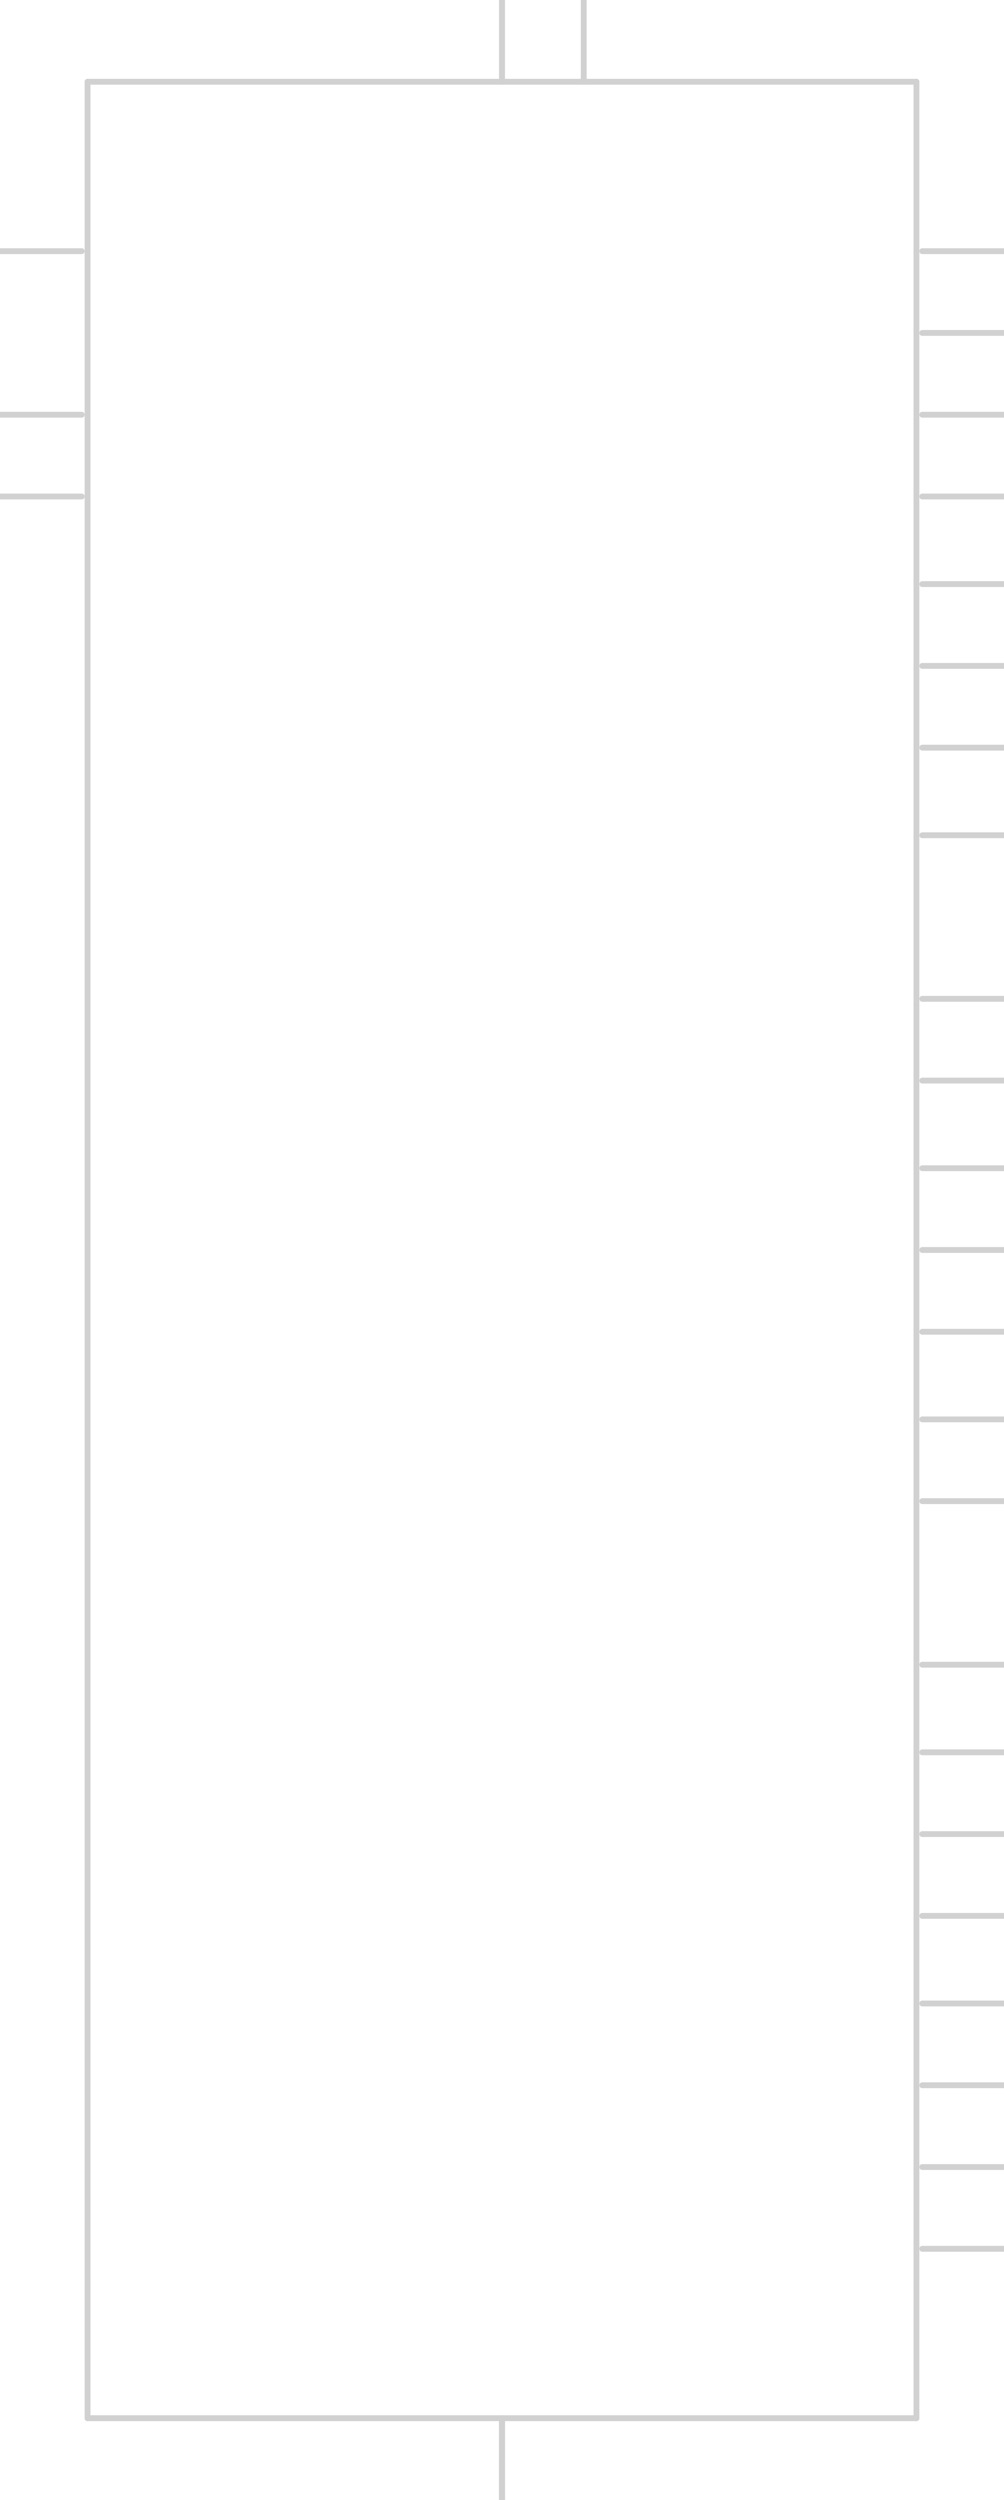 <?xml version="1.0" encoding="UTF-8"?><svg xmlns="http://www.w3.org/2000/svg" version="1.1" xmlns:xlink="http://www.w3.org/1999/xlink" width="172" height="428" viewBox="-86 -214 172 428"><path stroke="#D1D1D1" stroke-width="1" stroke-linecap="round" d="M-71,200 L71,200"/><path stroke="#D1D1D1" stroke-width="1" stroke-linecap="round" d="M71,200 L71,-200"/><path stroke="#D1D1D1" stroke-width="1" stroke-linecap="round" d="M71,-200 L-71,-200"/><path stroke="#D1D1D1" stroke-width="1" stroke-linecap="round" d="M-71,-200 L-71,200"/><path stroke="#D1D1D1" stroke-width="1" stroke-linecap="round" d="M86,114 L72,114"/><path stroke="#D1D1D1" stroke-width="1" stroke-linecap="round" d="M86,157 L72,157"/><path stroke="#D1D1D1" stroke-width="1" stroke-linecap="round" d="M86,171 L72,171"/><path stroke="#D1D1D1" stroke-width="1" stroke-linecap="round" d="M86,-171 L72,-171"/><path stroke="#D1D1D1" stroke-width="1" stroke-linecap="round" d="M86,-157 L72,-157"/><path stroke="#D1D1D1" stroke-width="1" stroke-linecap="round" d="M86,-143 L72,-143"/><path stroke="#D1D1D1" stroke-width="1" stroke-linecap="round" d="M86,-129 L72,-129"/><path stroke="#D1D1D1" stroke-width="1" stroke-linecap="round" d="M86,-114 L72,-114"/><path stroke="#D1D1D1" stroke-width="1" stroke-linecap="round" d="M86,-100 L72,-100"/><path stroke="#D1D1D1" stroke-width="1" stroke-linecap="round" d="M14,-214 L14,-200"/><path stroke="#D1D1D1" stroke-width="1" stroke-linecap="round" d="M-86,-143 L-72,-143"/><path stroke="#D1D1D1" stroke-width="1" stroke-linecap="round" d="M86,129 L72,129"/><path stroke="#D1D1D1" stroke-width="1" stroke-linecap="round" d="M-86,-171 L-72,-171"/><path stroke="#D1D1D1" stroke-width="1" stroke-linecap="round" d="M0,214 L0,200"/><path stroke="#D1D1D1" stroke-width="1" stroke-linecap="round" d="M-86,-129 L-72,-129"/><path stroke="#D1D1D1" stroke-width="1" stroke-linecap="round" d="M86,-43 L72,-43"/><path stroke="#D1D1D1" stroke-width="1" stroke-linecap="round" d="M86,-29 L72,-29"/><path stroke="#D1D1D1" stroke-width="1" stroke-linecap="round" d="M86,-14 L72,-14"/><path stroke="#D1D1D1" stroke-width="1" stroke-linecap="round" d="M86,0 L72,0"/><path stroke="#D1D1D1" stroke-width="1" stroke-linecap="round" d="M86,14 L72,14"/><path stroke="#D1D1D1" stroke-width="1" stroke-linecap="round" d="M86,29 L72,29"/><path stroke="#D1D1D1" stroke-width="1" stroke-linecap="round" d="M86,43 L72,43"/><path stroke="#D1D1D1" stroke-width="1" stroke-linecap="round" d="M0,214 L0,200"/><path stroke="#D1D1D1" stroke-width="1" stroke-linecap="round" d="M86,71 L72,71"/><path stroke="#D1D1D1" stroke-width="1" stroke-linecap="round" d="M86,86 L72,86"/><path stroke="#D1D1D1" stroke-width="1" stroke-linecap="round" d="M86,100 L72,100"/><path stroke="#D1D1D1" stroke-width="1" stroke-linecap="round" d="M0,-214 L0,-200"/><path stroke="#D1D1D1" stroke-width="1" stroke-linecap="round" d="M0,214 L0,200"/><path stroke="#D1D1D1" stroke-width="1" stroke-linecap="round" d="M0,-214 L0,-200"/><path stroke="#D1D1D1" stroke-width="1" stroke-linecap="round" d="M86,-86 L72,-86"/><path stroke="#D1D1D1" stroke-width="1" stroke-linecap="round" d="M86,-71 L72,-71"/><path stroke="#D1D1D1" stroke-width="1" stroke-linecap="round" d="M86,143 L72,143"/></svg>